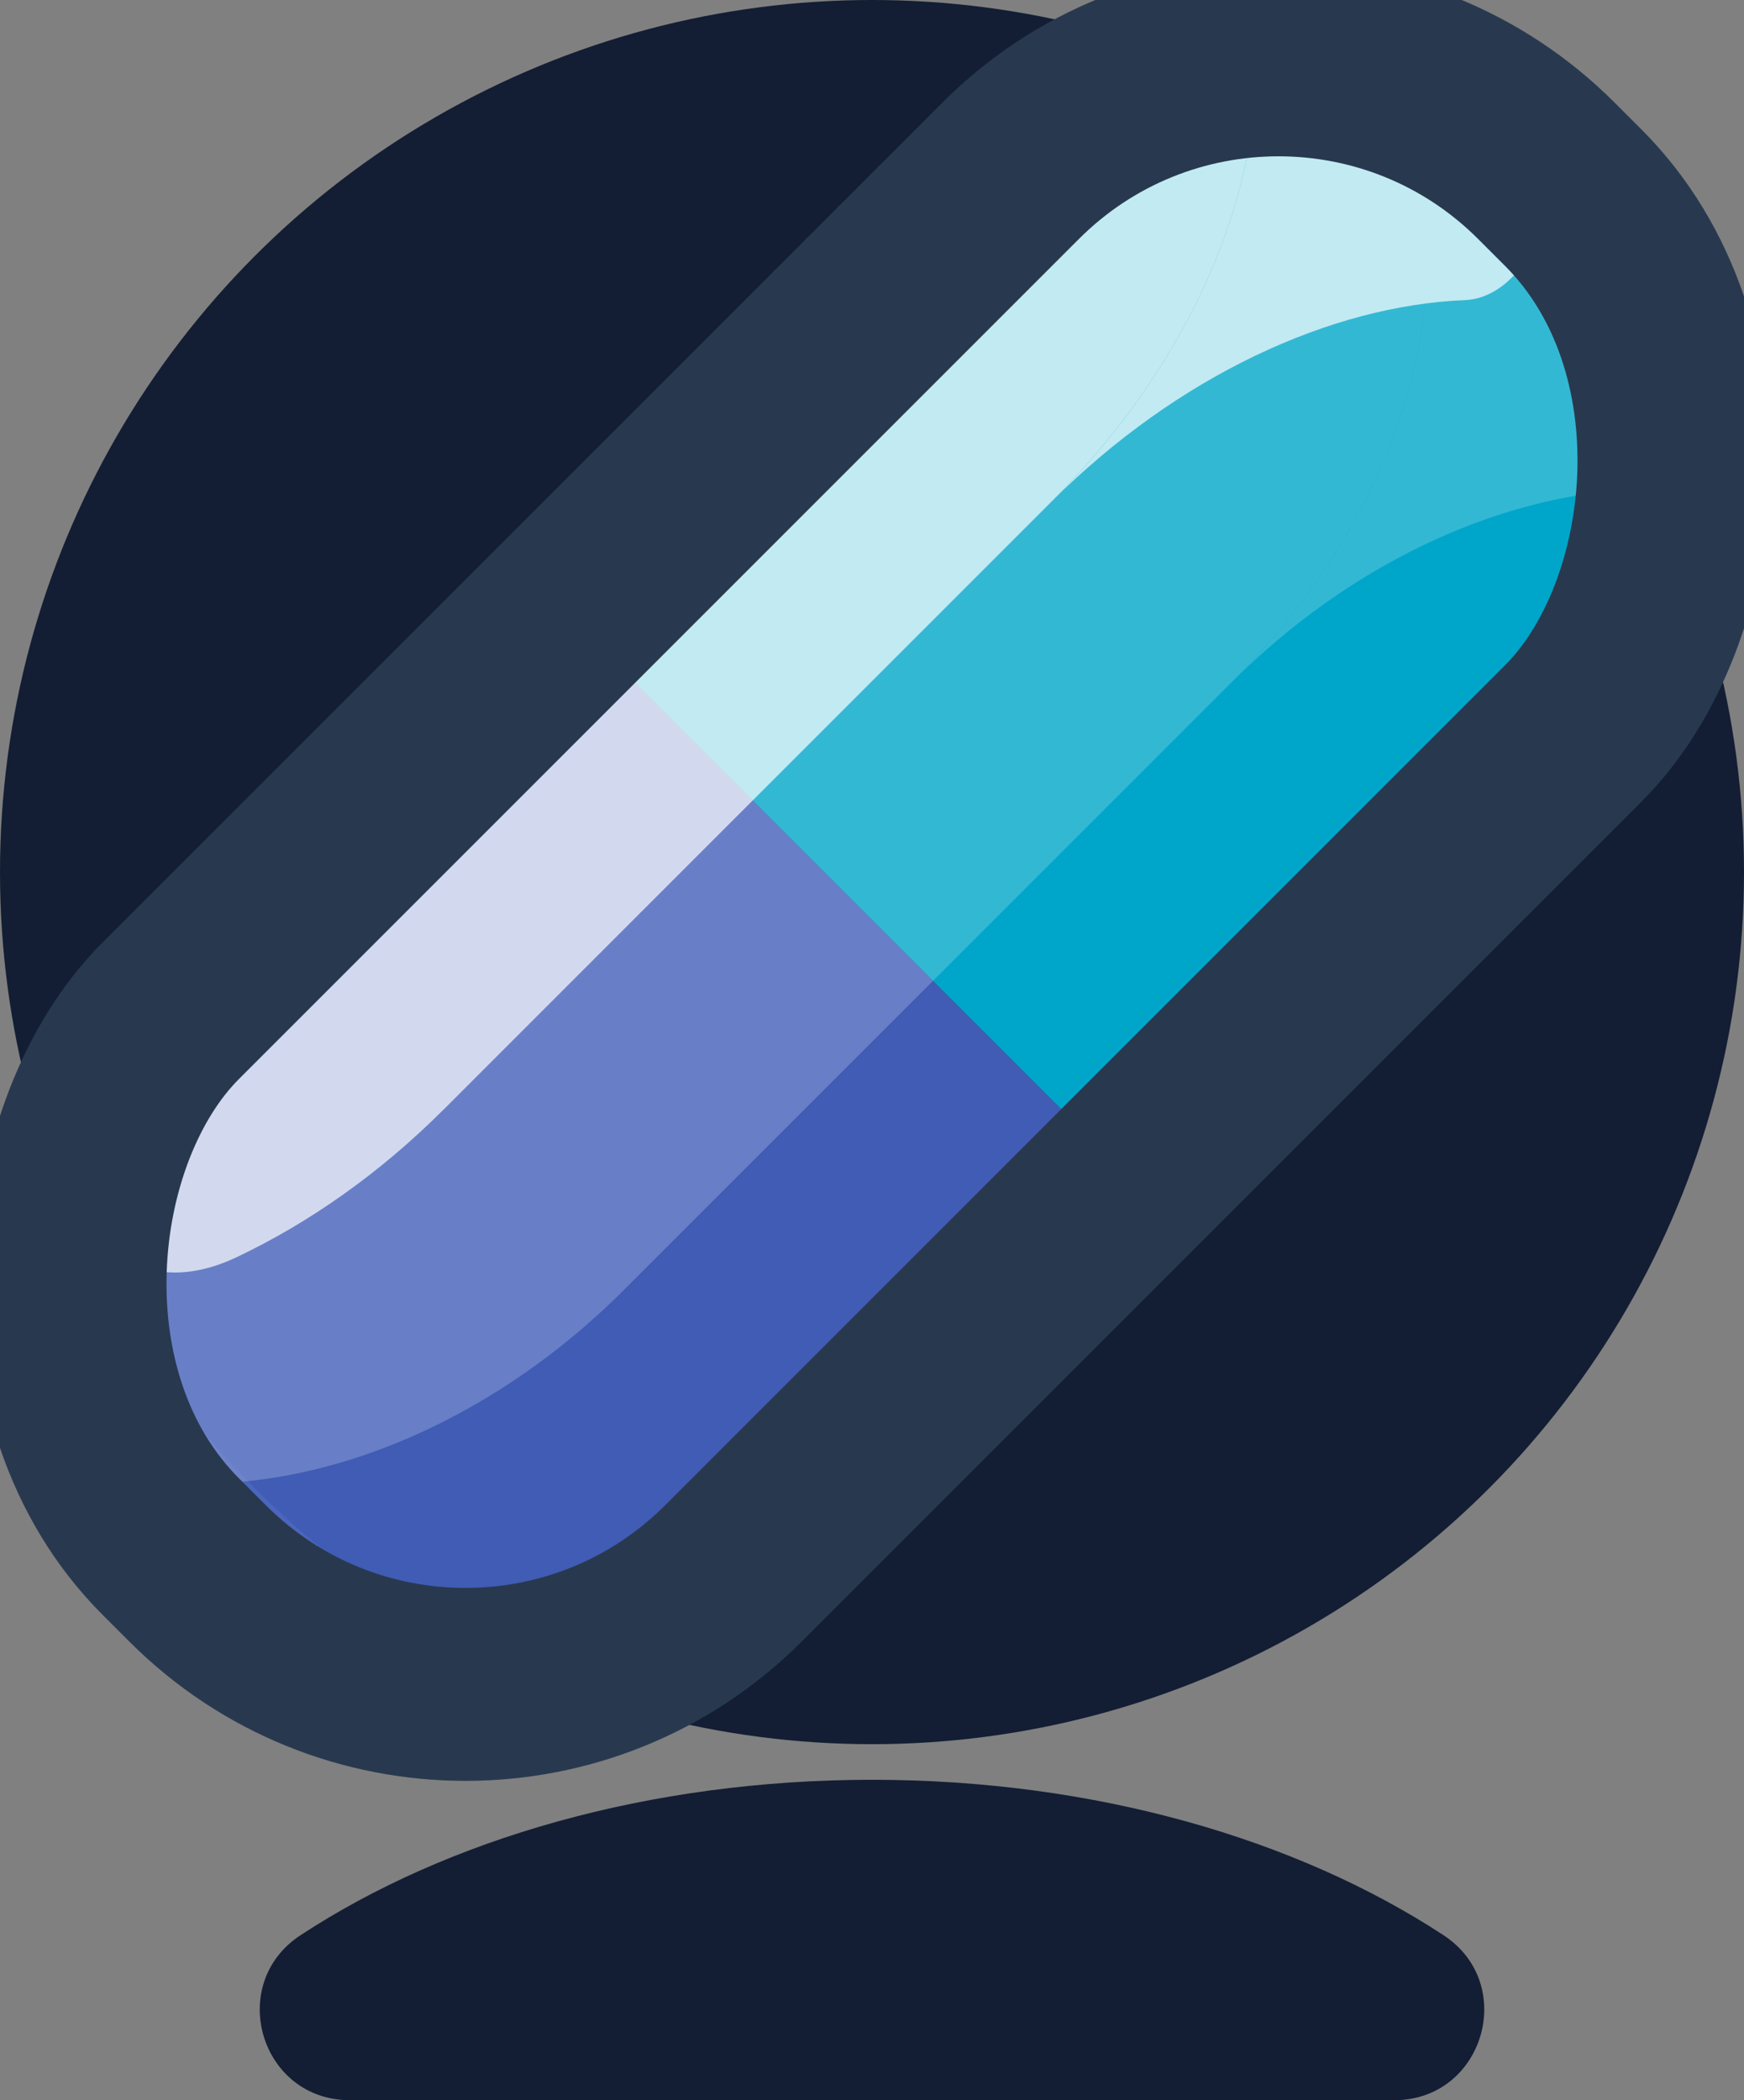 <?xml version="1.0" encoding="UTF-8"?>
<svg id="Layer_2" data-name="Layer 2" xmlns="http://www.w3.org/2000/svg" viewBox="0 0 361.58 435.39">
  <rect x="0" y="0" width="361.58" height="435.39" fill="#808080" stroke="none"/>
  <g id="Layer_1-2" data-name="Layer 1">
    <g>
      <path d="m180.79,368.96c-46.23,0-88.09,12.3-118.47,32.21-15.49,10.15-8.33,34.21,10.19,34.21h216.57c18.51,0,25.67-24.07,10.19-34.21-30.39-19.91-72.25-32.21-118.47-32.21Z" style="fill: #131E34; stroke-width: 0px;"/>
      <g id="circle">
        <circle cx="180.79" cy="180.79" r="180.79" style="fill: #131E34; stroke-width: 0px;"/>
        <g>
          <g>
            <g>
              <g style="opacity: .9;">
                <path d="m117.52,127.41l-63.78,63.78C9.9,235.03.48,296.68,32.69,328.89h0c32.21,32.21,93.86,22.78,137.7-21.06l63.78-63.78-116.64-116.64Z" style="fill: #4563c2; stroke-width: 0px;"/>
              </g>
              <path d="m296.83,181.39c43.84-43.84,53.27-105.49,21.06-137.7h0c-32.21-32.21-93.86-22.78-137.7,21.06l-62.67,62.67,116.64,116.64,62.67-62.67Z" style="fill: #00a6c9; stroke-width: 0px;"/>
            </g>
            <g style="opacity: .5;">
              <path d="m317.89,43.69h0c-7.26-7.26-16.03-12.4-25.75-15.51,11.17,33.45-2.08,78.54-36.31,112.77l-.56.56c24.34-24.34,54.16-38.06,81.39-39.95,1.92-22.42-4.11-43.19-18.78-57.86Z" style="fill: #66cadf; stroke-width: 0px;"/>
              <path d="m292.14,28.17c-33.37-10.69-78,2.62-111.95,36.57l-62.67,62.67,75.92,75.92,61.83-61.83.56-.56c34.23-34.23,47.48-79.32,36.31-112.77Z" style="fill: #66cadf; stroke-width: 0px;"/>
              <path d="m53.74,191.19c-34.23,34.23-47.48,79.32-36.31,112.77,33.37,10.69,78-2.62,111.95-36.57l64.06-64.06-75.92-75.92-63.78,63.78Z" style="fill: #8fa1da; stroke-width: 0px;"/>
            </g>
            <g style="opacity: .7;">
              <path d="m218.44,103.55l-.56.56c26.22-26.22,58.14-40.81,85.95-41.9,9.58-.38,18.05-13.3,12.82-19.49-.95-1.12-1.95-2.21-2.99-3.25h0c-13.32-13.32-32.58-18.44-53.73-16.15-2.72,26.4-17.05,55.8-41.49,80.25Z" style="fill: #fff; stroke-width: 0px;"/>
              <path d="m91.99,230l125.89-125.89.56-.56c24.45-24.45,38.78-53.84,41.49-80.25-26.27,2.85-55.45,17.15-79.74,41.44l-126.45,126.45c-13.42,13.42-23.79,28.33-30.86,43.41-9.87,21.05,5.11,36,26.15,26.04,14.93-7.07,29.68-17.36,42.96-30.65Z" style="fill: #fff; stroke-width: 0px;"/>
            </g>
          </g>
          <rect x="98.31" y="-20.88" width="164.96" height="403.34" rx="78.54" ry="78.54" transform="translate(180.79 -74.88) rotate(45)" style="fill: none; stroke: #28394f; stroke-miterlimit: 10; stroke-width: 40px;"/>
        </g>
      </g>
    </g>
  </g>
</svg>